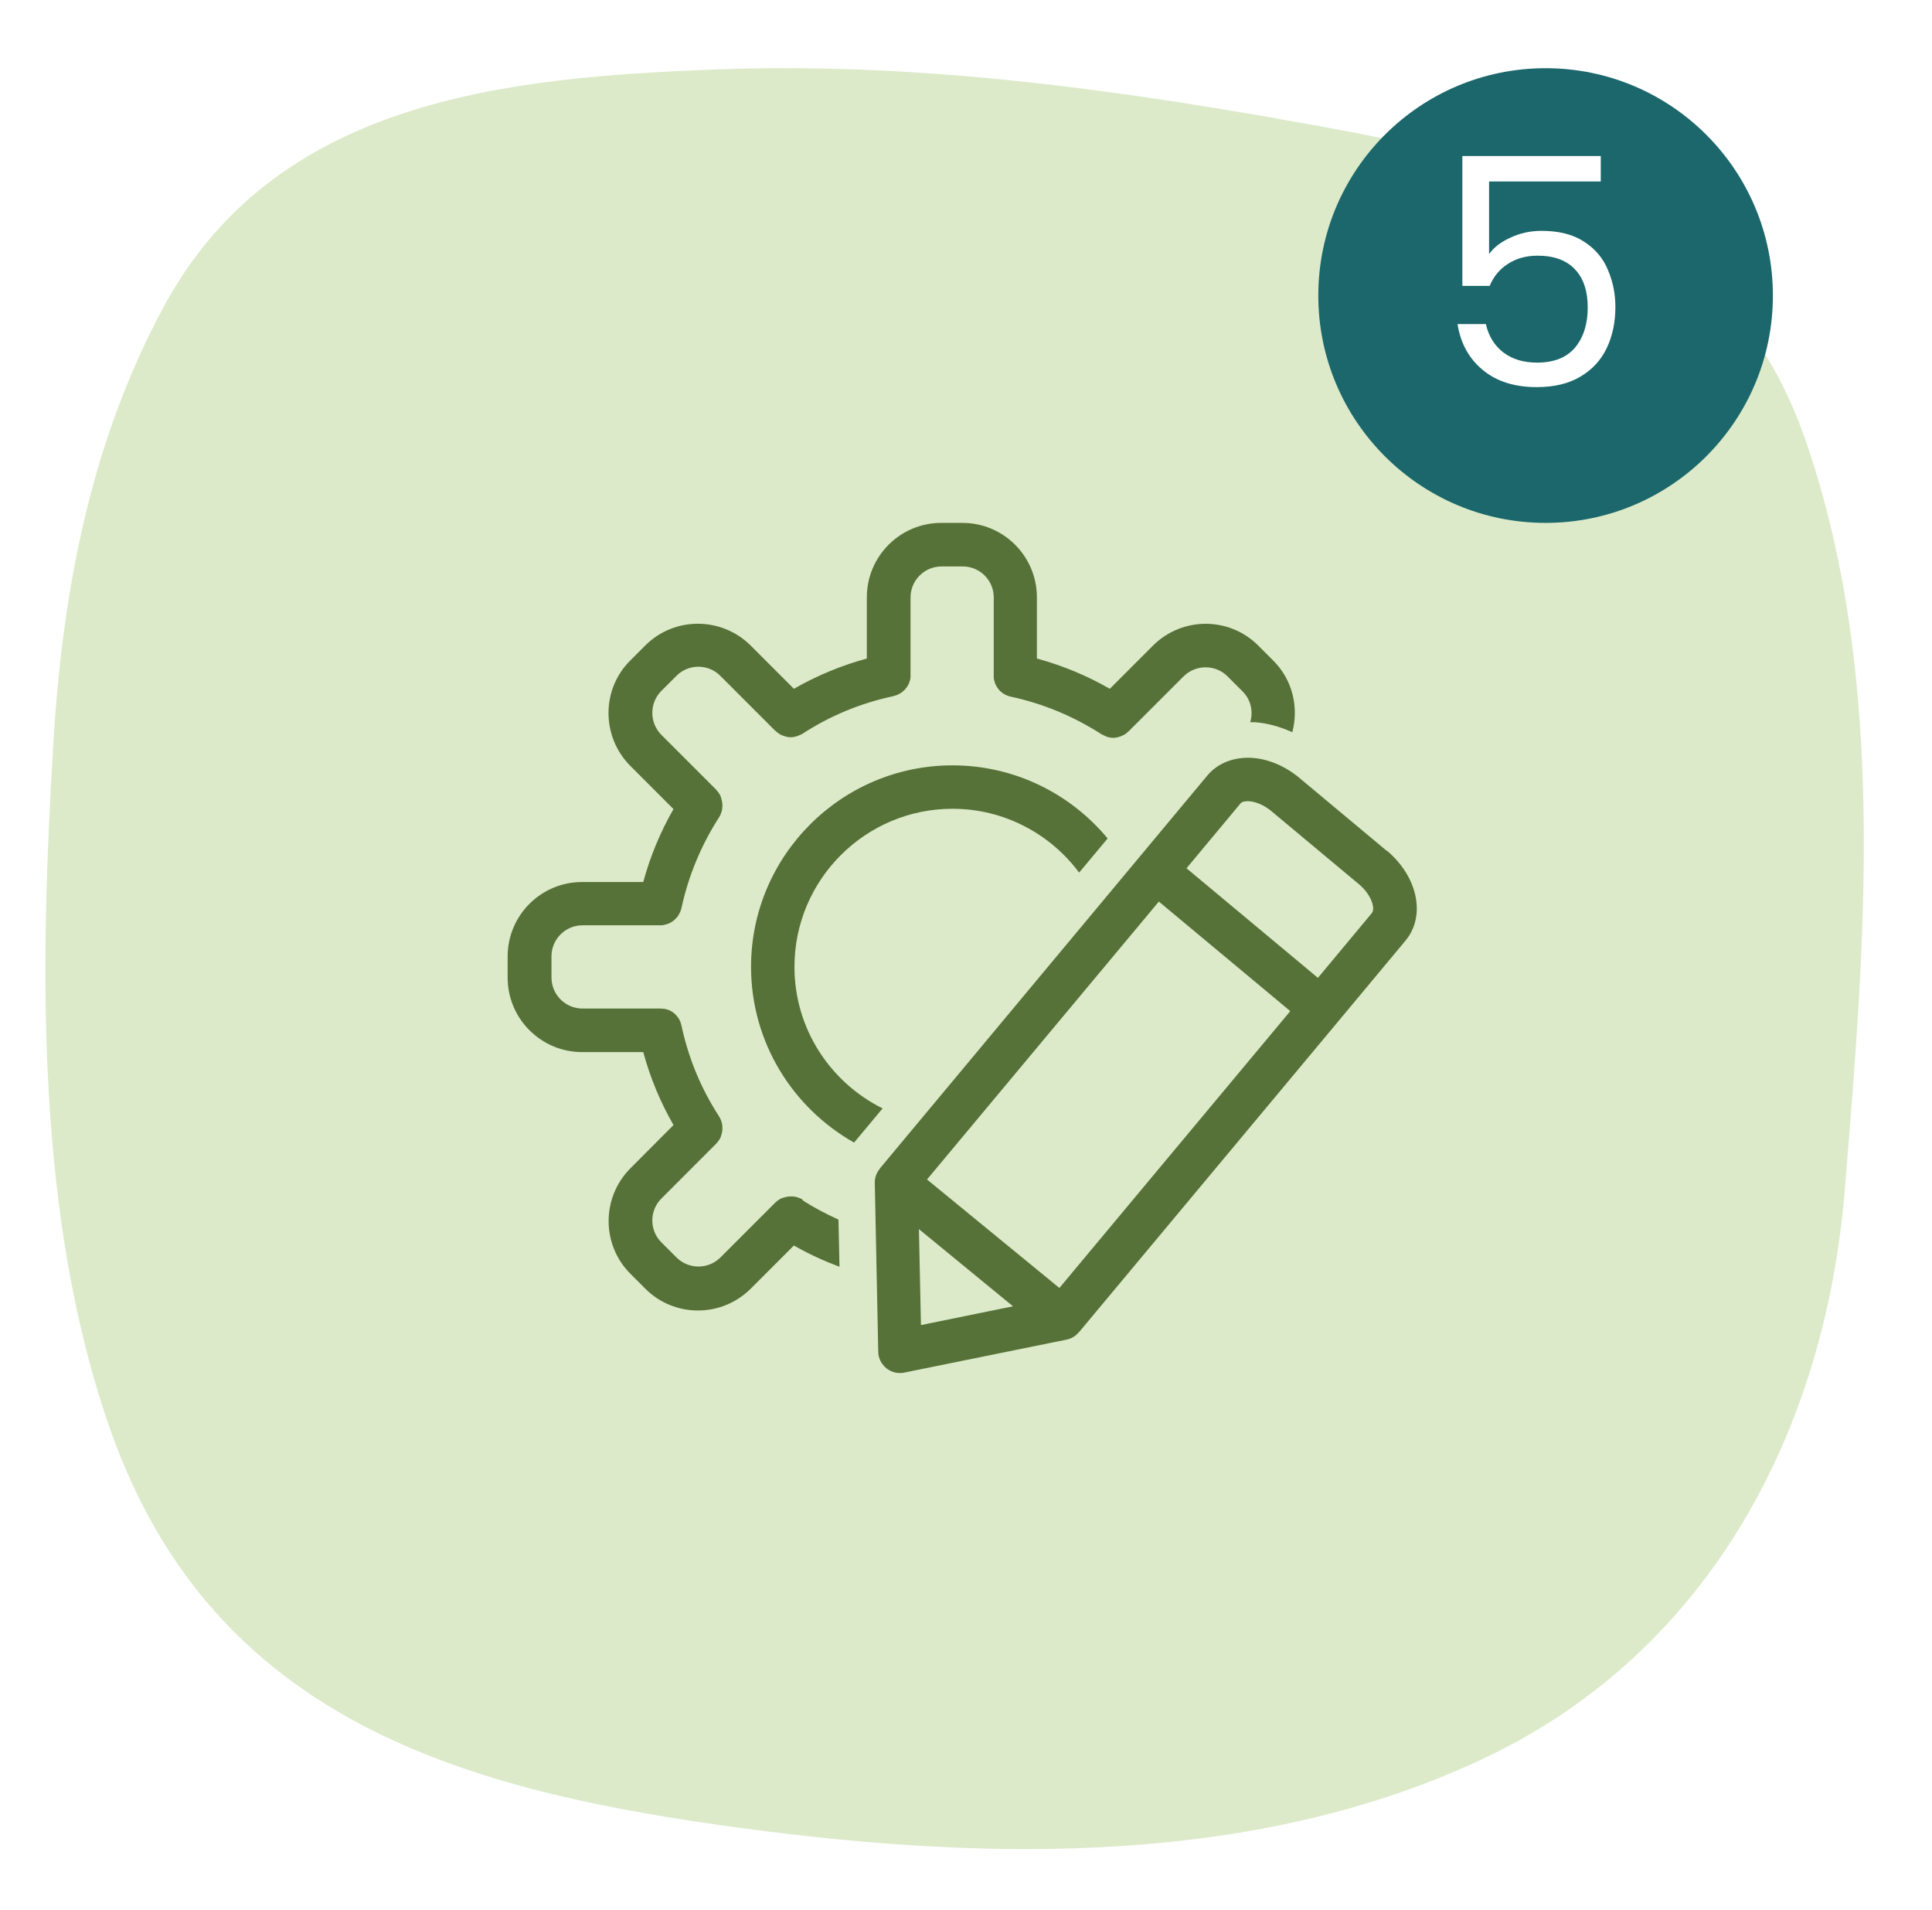 <svg width="85" height="84" viewBox="0 0 85 84" fill="none" xmlns="http://www.w3.org/2000/svg">
<g clip-path="url(#clip0_8044_1245)">
<path d="M56.249 5.225C48.066 3.789 39.892 2.738 31.473 3.057C22.264 3.409 12.097 4.374 7.176 13.543C3.98 19.491 2.753 25.988 2.348 32.681C1.755 42.512 1.55 53.517 4.86 62.902C9.393 75.753 20.5 78.801 32.819 80.437C43.575 81.865 55.267 82.078 65.286 77.344C75.248 72.635 80.301 62.894 81.164 52.331C82.048 41.51 83.058 29.817 79.429 19.344C75.78 8.822 65.99 6.94 56.249 5.23V5.225Z" fill="#DCEAC9"/>
<g clip-path="url(#clip1_8044_1245)">
<path d="M61.007 37.422L57.161 34.212C56.557 33.709 55.837 33.398 55.137 33.34C54.322 33.277 53.59 33.55 53.125 34.104L50.132 37.695L38.709 51.398H38.716C38.569 51.576 38.48 51.792 38.487 52.028L38.639 59.458C38.639 59.739 38.779 60.006 38.996 60.184C39.168 60.324 39.378 60.394 39.594 60.394C39.658 60.394 39.722 60.394 39.785 60.375L46.936 58.923C47.152 58.879 47.337 58.758 47.471 58.592H47.477L58.849 44.96L61.841 41.369C62.739 40.287 62.376 38.555 61.014 37.415L61.007 37.422ZM40.518 58.28L40.429 54.065L44.567 57.459L40.511 58.287L40.518 58.28ZM46.605 56.65L40.785 51.881L50.985 39.657L56.767 44.476L46.611 56.65H46.605ZM60.364 40.153L57.983 43.012L52.202 38.192L54.583 35.333C54.64 35.263 54.793 35.231 54.971 35.244C55.283 35.27 55.633 35.429 55.933 35.677L59.778 38.886C60.377 39.383 60.498 39.988 60.364 40.147V40.153Z" fill="#567238"/>
<path d="M35.323 52.773C35.272 52.741 35.221 52.715 35.17 52.696C35.17 52.696 35.157 52.696 35.151 52.69C35.043 52.645 34.922 52.626 34.807 52.626C34.801 52.626 34.794 52.626 34.788 52.626C34.673 52.626 34.553 52.652 34.444 52.69C34.444 52.69 34.432 52.69 34.425 52.69C34.311 52.735 34.209 52.805 34.113 52.894L31.694 55.313C31.159 55.842 30.299 55.842 29.765 55.313L29.096 54.645C28.567 54.116 28.567 53.25 29.096 52.722L31.515 50.302C31.515 50.302 31.515 50.302 31.515 50.296C31.605 50.207 31.675 50.099 31.719 49.99C31.719 49.99 31.719 49.978 31.719 49.971C31.764 49.863 31.783 49.748 31.783 49.634C31.783 49.634 31.783 49.621 31.783 49.615C31.783 49.5 31.764 49.386 31.719 49.271C31.719 49.271 31.719 49.264 31.713 49.258C31.694 49.207 31.668 49.156 31.636 49.105C30.84 47.883 30.287 46.539 29.981 45.107C29.981 45.094 29.968 45.081 29.968 45.062C29.956 45.018 29.943 44.967 29.924 44.922C29.911 44.903 29.898 44.878 29.892 44.858C29.873 44.827 29.86 44.788 29.834 44.763C29.822 44.744 29.803 44.725 29.79 44.706C29.765 44.674 29.745 44.648 29.72 44.623C29.707 44.61 29.688 44.597 29.675 44.585C29.643 44.559 29.612 44.527 29.58 44.508C29.567 44.502 29.554 44.495 29.542 44.489C29.503 44.464 29.465 44.445 29.421 44.425C29.408 44.425 29.389 44.419 29.37 44.413C29.325 44.4 29.287 44.381 29.242 44.375C29.21 44.375 29.179 44.375 29.147 44.368C29.115 44.368 29.09 44.362 29.058 44.362H25.626C24.875 44.362 24.263 43.751 24.263 42.999V42.063C24.263 41.312 24.875 40.701 25.626 40.701H29.058C29.16 40.701 29.249 40.682 29.338 40.65C29.351 40.65 29.37 40.643 29.382 40.637C29.472 40.605 29.548 40.561 29.624 40.503C29.637 40.491 29.65 40.484 29.663 40.471C29.733 40.408 29.796 40.344 29.847 40.261C29.854 40.249 29.86 40.242 29.866 40.23C29.917 40.14 29.956 40.051 29.981 39.949C30.287 38.523 30.847 37.18 31.636 35.951C31.668 35.9 31.694 35.849 31.713 35.798C31.713 35.798 31.713 35.792 31.719 35.785C31.764 35.677 31.783 35.556 31.783 35.441C31.783 35.441 31.783 35.429 31.783 35.422C31.783 35.308 31.757 35.193 31.719 35.078C31.719 35.078 31.719 35.066 31.719 35.059C31.675 34.945 31.605 34.843 31.515 34.747C31.515 34.747 31.515 34.747 31.515 34.741L29.096 32.322C28.567 31.787 28.567 30.921 29.096 30.392L29.765 29.724C30.293 29.195 31.159 29.195 31.687 29.724L34.113 32.15C34.113 32.15 34.12 32.15 34.126 32.156C34.209 32.232 34.298 32.296 34.4 32.341C34.425 32.353 34.444 32.36 34.47 32.366C34.572 32.404 34.68 32.43 34.788 32.43C34.896 32.43 35.005 32.404 35.106 32.366C35.138 32.353 35.164 32.341 35.196 32.328C35.234 32.309 35.272 32.302 35.304 32.277C36.526 31.481 37.87 30.927 39.303 30.622C39.315 30.622 39.322 30.615 39.334 30.609C39.385 30.596 39.436 30.583 39.481 30.564C39.506 30.552 39.525 30.539 39.551 30.526C39.583 30.507 39.614 30.494 39.646 30.475C39.672 30.456 39.697 30.437 39.716 30.418C39.742 30.399 39.767 30.38 39.786 30.36C39.806 30.341 39.825 30.316 39.844 30.29C39.863 30.265 39.882 30.246 39.901 30.22C39.92 30.195 39.926 30.169 39.946 30.144C39.958 30.119 39.977 30.087 39.99 30.061C40.003 30.029 40.009 29.997 40.022 29.966C40.028 29.94 40.041 29.915 40.047 29.889C40.054 29.845 40.06 29.794 40.06 29.749C40.06 29.736 40.06 29.717 40.06 29.705V26.279C40.06 25.528 40.671 24.916 41.423 24.916H42.359C43.11 24.916 43.721 25.528 43.721 26.279V29.698C43.721 29.698 43.721 29.743 43.721 29.768C43.721 29.813 43.721 29.851 43.734 29.896C43.734 29.927 43.753 29.953 43.76 29.985C43.766 30.017 43.772 30.042 43.785 30.074C43.798 30.106 43.817 30.138 43.83 30.163C43.842 30.189 43.855 30.214 43.868 30.233C43.887 30.259 43.906 30.284 43.925 30.309C43.944 30.335 43.963 30.354 43.982 30.38C44.001 30.405 44.027 30.418 44.052 30.437C44.078 30.456 44.097 30.481 44.122 30.494C44.148 30.513 44.18 30.526 44.212 30.545C44.237 30.558 44.256 30.577 44.282 30.583C44.326 30.602 44.371 30.615 44.415 30.628C44.428 30.628 44.441 30.641 44.46 30.641C45.886 30.946 47.23 31.506 48.459 32.296C48.49 32.315 48.535 32.328 48.567 32.347C48.599 32.36 48.624 32.379 48.656 32.392C48.758 32.43 48.866 32.455 48.974 32.455C49.082 32.455 49.191 32.43 49.293 32.392C49.318 32.385 49.337 32.379 49.363 32.366C49.465 32.322 49.554 32.264 49.636 32.181C49.636 32.181 49.643 32.181 49.649 32.175L52.075 29.749C52.61 29.221 53.476 29.221 54.004 29.749L54.673 30.418C55.036 30.781 55.144 31.303 55.004 31.768C55.08 31.768 55.15 31.768 55.227 31.768C55.781 31.812 56.328 31.971 56.857 32.207C57.143 31.118 56.876 29.915 56.023 29.061L55.354 28.393C54.081 27.12 52.011 27.12 50.731 28.393L48.828 30.297C47.815 29.717 46.746 29.272 45.619 28.966V26.273C45.619 24.464 44.148 23 42.346 23H41.41C39.602 23 38.137 24.471 38.137 26.273V28.966C37.017 29.272 35.941 29.717 34.928 30.297L33.018 28.387C31.738 27.12 29.663 27.12 28.395 28.387L27.727 29.055C26.453 30.322 26.453 32.398 27.727 33.684L29.631 35.588C29.051 36.6 28.606 37.67 28.3 38.797H25.607C23.798 38.797 22.334 40.268 22.334 42.07V43.006C22.334 44.807 23.805 46.278 25.607 46.278H28.3C28.606 47.405 29.051 48.475 29.631 49.487L27.727 51.398C26.46 52.677 26.46 54.747 27.727 56.02L28.395 56.689C29.032 57.325 29.866 57.644 30.707 57.644C31.547 57.644 32.381 57.325 33.025 56.689L34.928 54.785C35.571 55.154 36.24 55.46 36.934 55.721L36.889 53.645C36.342 53.397 35.807 53.117 35.297 52.786L35.323 52.773Z" fill="#567238"/>
<path d="M34.953 42.528C34.953 38.695 38.073 35.575 41.906 35.575C44.185 35.575 46.21 36.683 47.477 38.383L48.732 36.88C47.102 34.919 44.65 33.665 41.906 33.665C37.016 33.665 33.043 37.645 33.043 42.528C33.043 45.845 34.877 48.736 37.576 50.258L38.831 48.755C36.538 47.615 34.953 45.26 34.953 42.528Z" fill="#567238"/>
</g>
<g filter="url(#filter0_d_8044_1245)">
<circle cx="68" cy="12" r="10" fill="#1B676B"/>
</g>
<path d="M70.427 7.984H65.513V11.176C65.727 10.877 66.044 10.635 66.465 10.448C66.885 10.252 67.337 10.154 67.823 10.154C68.597 10.154 69.227 10.317 69.713 10.644C70.198 10.961 70.543 11.377 70.749 11.89C70.963 12.394 71.07 12.931 71.07 13.5C71.07 14.172 70.945 14.774 70.692 15.306C70.441 15.838 70.053 16.258 69.531 16.566C69.017 16.874 68.378 17.028 67.612 17.028C66.632 17.028 65.839 16.776 65.233 16.272C64.626 15.768 64.257 15.096 64.126 14.256H65.373C65.494 14.788 65.751 15.203 66.142 15.502C66.534 15.801 67.029 15.95 67.626 15.95C68.364 15.95 68.919 15.731 69.293 15.292C69.666 14.844 69.853 14.256 69.853 13.528C69.853 12.8 69.666 12.24 69.293 11.848C68.919 11.447 68.368 11.246 67.641 11.246C67.146 11.246 66.712 11.367 66.338 11.61C65.975 11.843 65.709 12.165 65.54 12.576H64.337V6.864H70.427V7.984Z" fill="white"/>
</g>
<defs>
<filter id="filter0_d_8044_1245" x="54" y="-1" width="28" height="28" filterUnits="userSpaceOnUse" color-interpolation-filters="sRGB">
<feFlood flood-opacity="0" result="BackgroundImageFix"/>
<feColorMatrix in="SourceAlpha" type="matrix" values="0 0 0 0 0 0 0 0 0 0 0 0 0 0 0 0 0 0 127 0" result="hardAlpha"/>
<feOffset dy="1"/>
<feGaussianBlur stdDeviation="2"/>
<feComposite in2="hardAlpha" operator="out"/>
<feColorMatrix type="matrix" values="0 0 0 0 0 0 0 0 0 0 0 0 0 0 0 0 0 0 0.3 0"/>
<feBlend mode="normal" in2="BackgroundImageFix" result="effect1_dropShadow_8044_1245"/>
<feBlend mode="normal" in="SourceGraphic" in2="effect1_dropShadow_8044_1245" result="shape"/>
</filter>
<clipPath id="clip0_8044_1245">
<rect width="84" height="84" fill="white" transform="translate(0.334)"/>
</clipPath>
<clipPath id="clip1_8044_1245">
<rect width="40" height="40" fill="white" transform="translate(22.334 22)"/>
</clipPath>
</defs>
</svg>
